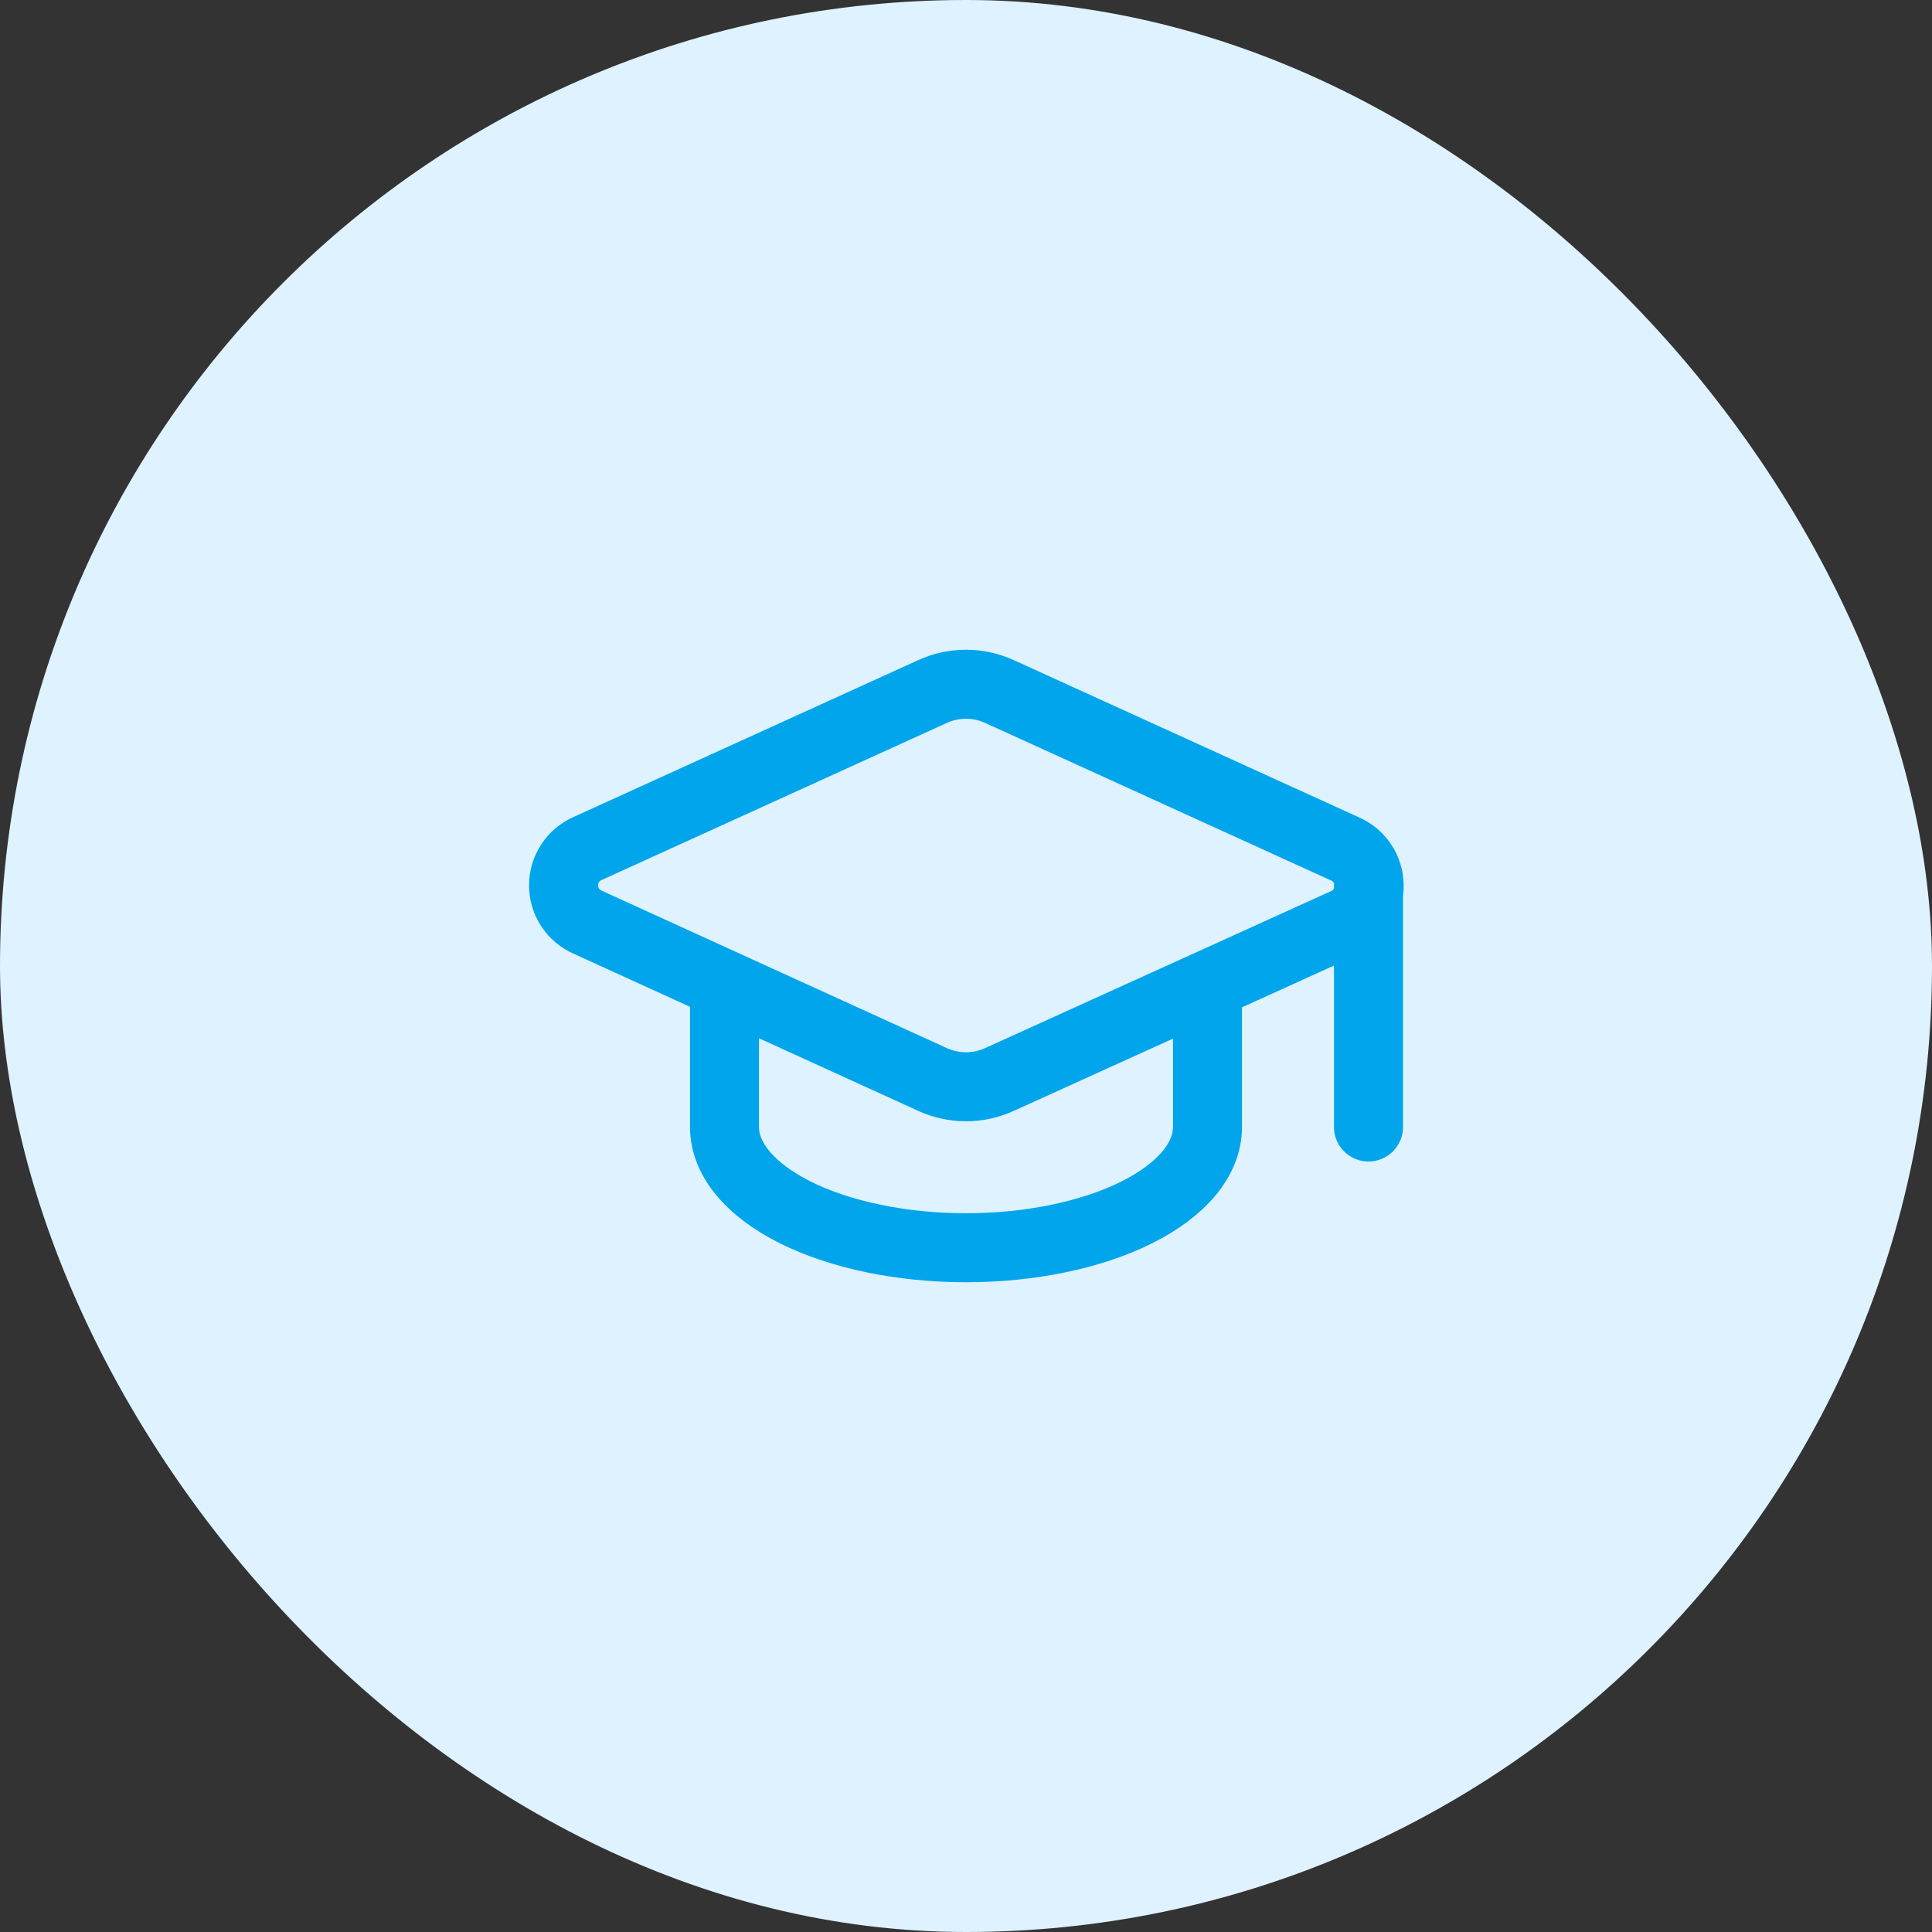 <svg width="112" height="112" viewBox="0 0 112 112" fill="none" xmlns="http://www.w3.org/2000/svg">
<rect x="0" y="0" width="112" height="112" fill="#333333" stroke="none"/>
<rect width="112" height="112" rx="56" fill="#DEF2FF"/>
<path d="M79.333 51.333V65.333M42 57.167V65.333C42 67.19 43.475 68.97 46.1 70.283C48.726 71.596 52.287 72.333 56 72.333C59.713 72.333 63.274 71.596 65.9 70.283C68.525 68.97 70 67.19 70 65.333V57.167M77.98 53.485C78.398 53.3 78.752 52.998 78.999 52.614C79.247 52.23 79.376 51.782 79.371 51.326C79.367 50.869 79.228 50.424 78.973 50.045C78.718 49.667 78.357 49.372 77.936 49.196L57.937 40.087C57.329 39.809 56.668 39.666 56 39.666C55.332 39.666 54.671 39.809 54.063 40.087L34.067 49.187C33.651 49.369 33.298 49.668 33.05 50.047C32.802 50.427 32.669 50.87 32.669 51.324C32.669 51.778 32.802 52.221 33.05 52.601C33.298 52.98 33.651 53.279 34.067 53.461L54.063 62.58C54.671 62.857 55.332 63.001 56 63.001C56.668 63.001 57.329 62.857 57.937 62.58L77.98 53.485Z" stroke="#00A5EB" stroke-width="4" stroke-linecap="round" stroke-linejoin="round"/>
</svg>
